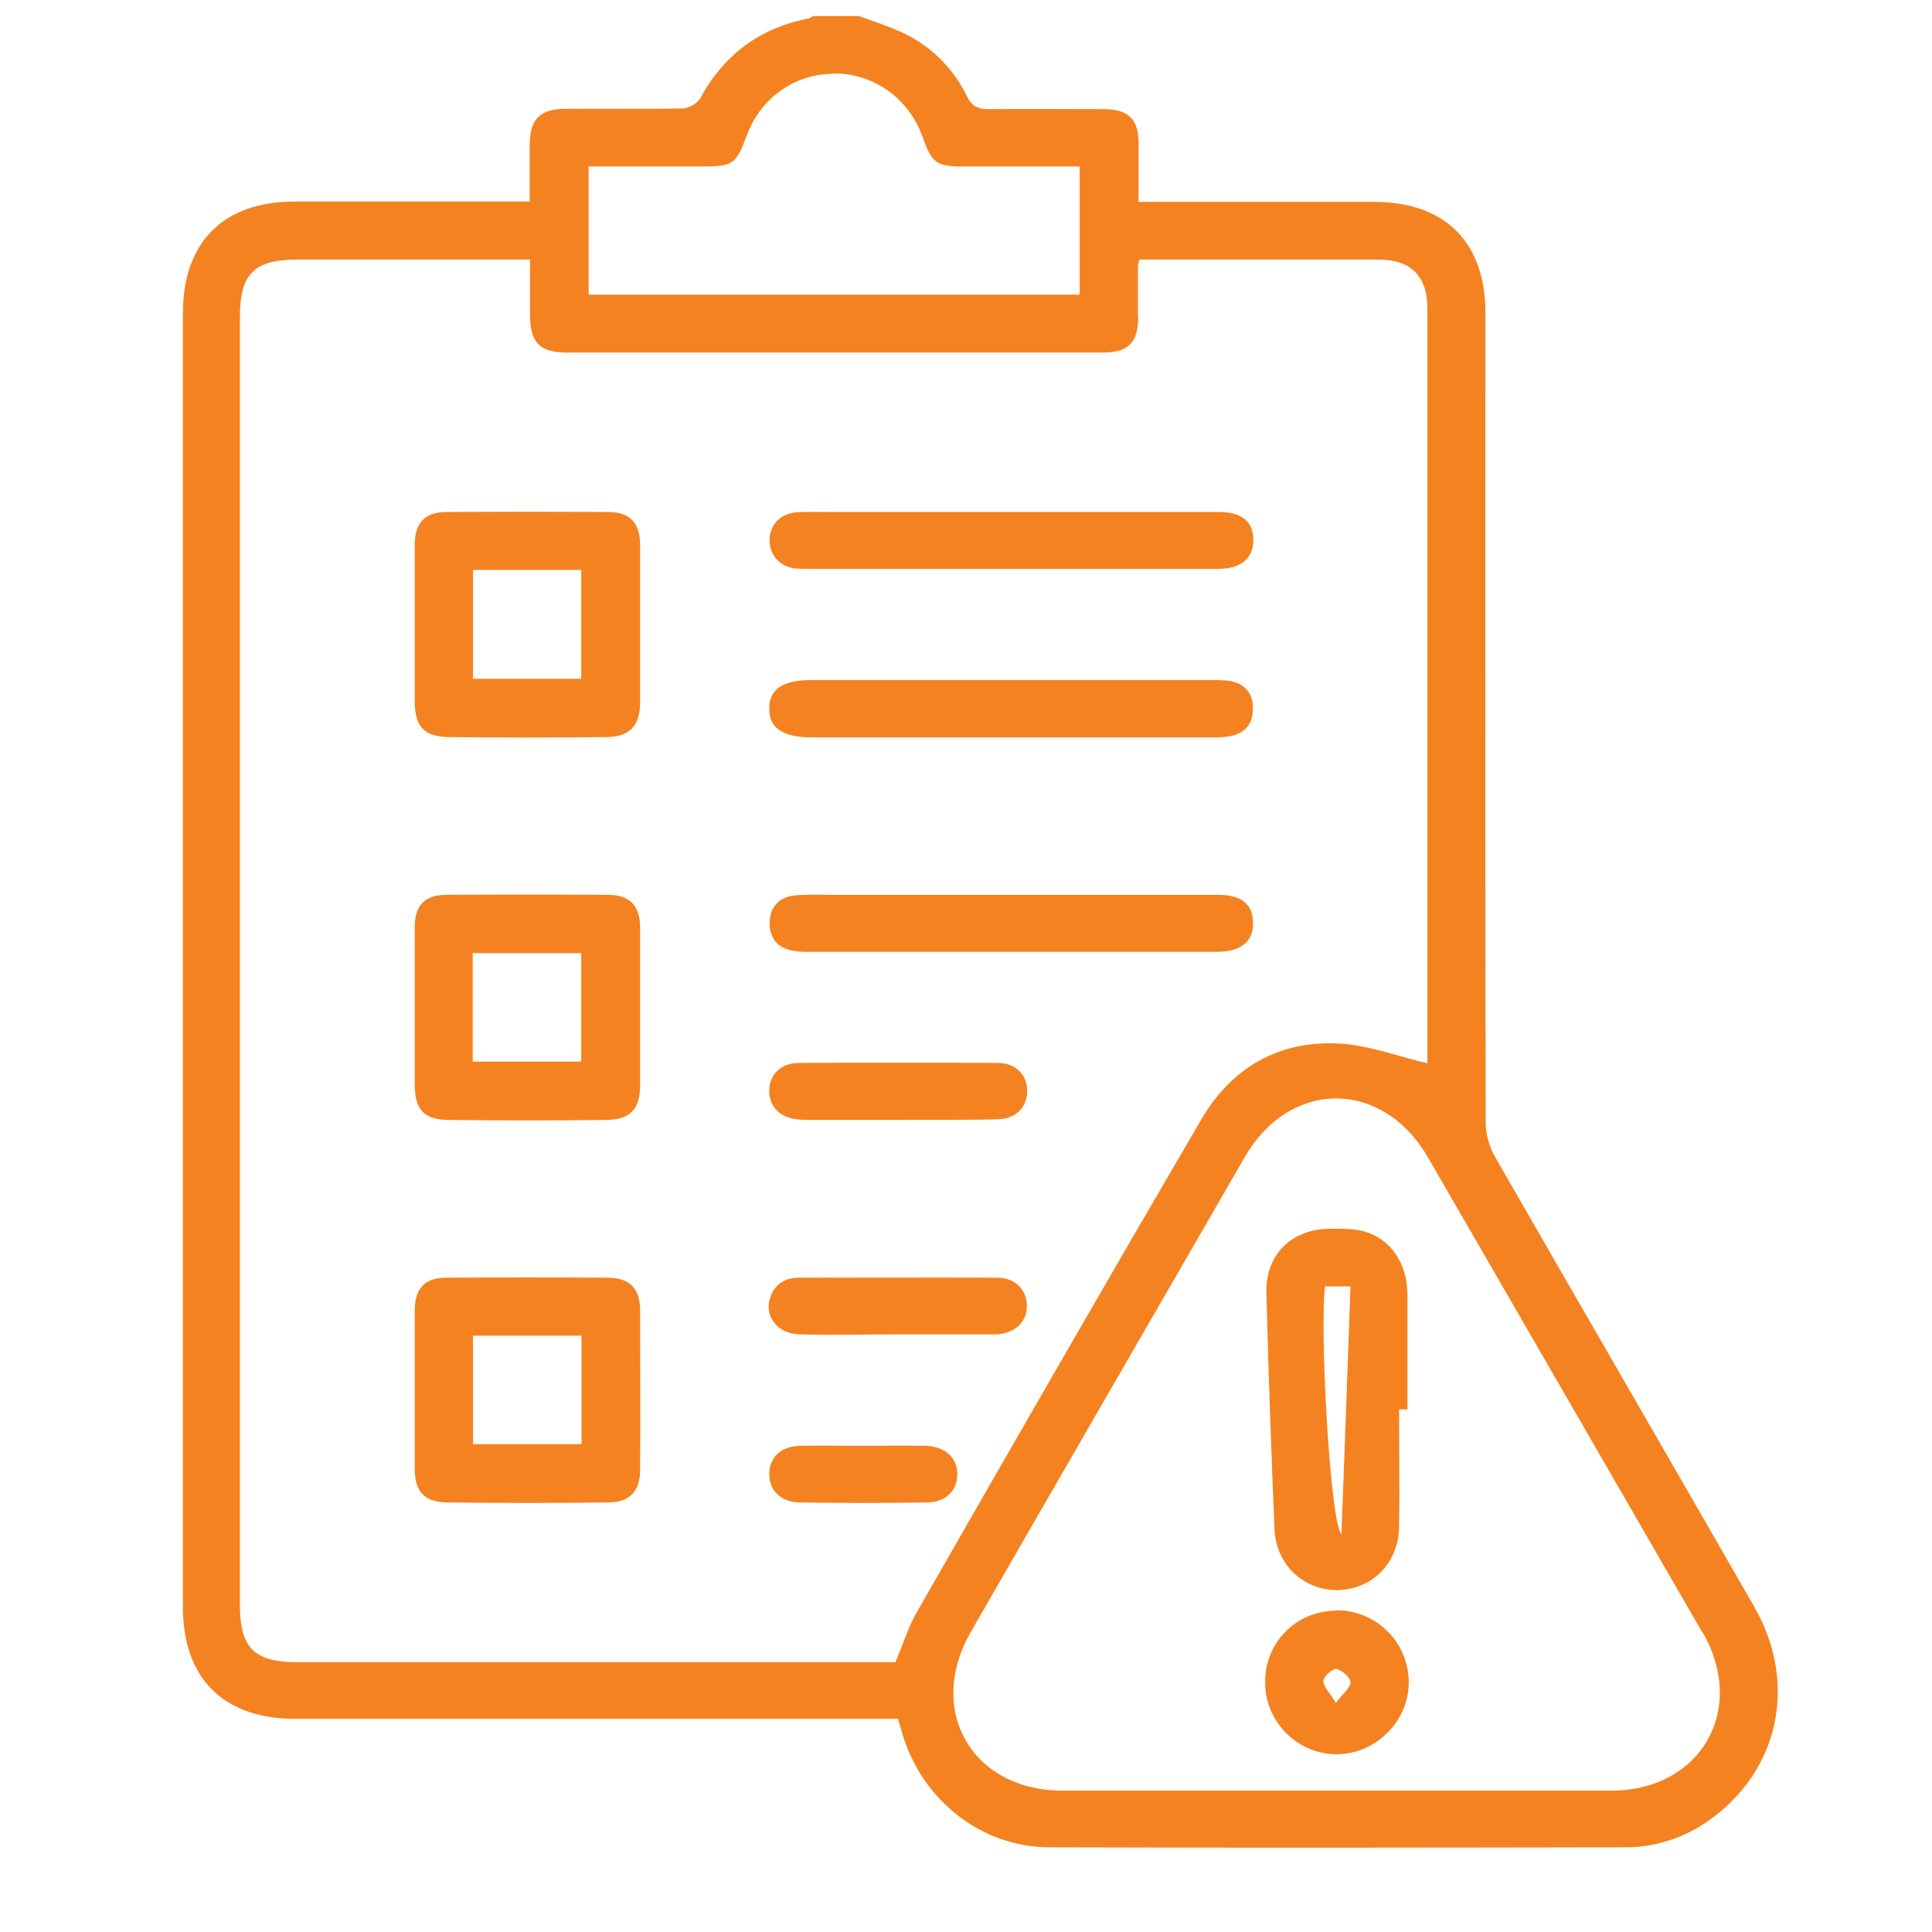 <?xml version="1.0" encoding="UTF-8"?><svg id="Layer_1" xmlns="http://www.w3.org/2000/svg" viewBox="0 0 60 60"><defs><style>.cls-1{fill:#f58220;}</style></defs><path class="cls-1" d="M12.88,16.89c0,.83,0,1.67,0,2.5,0,.8,0,1.59,0,2.39,0-.8,0-1.59,0-2.39,0-.83,0-1.67,0-2.5Z"/><path class="cls-1" d="M12.88,40.68c0,.83,0,1.67,0,2.5,0,.81,0,1.63,0,2.44,0-.81,0-1.63,0-2.44,0-.83,0-1.67,0-2.5Z"/><path class="cls-1" d="M37.83,27.79c-2.15,0-4.29,0-6.44,0-1.89,0-3.77,0-5.66,0,1.89,0,3.77,0,5.66,0,2.15,0,4.29,0,6.44,0Z"/><path class="cls-1" d="M12.88,28.79c0,.83,0,1.67,0,2.5,0,.8,0,1.59,0,2.39,0-.8,0-1.59,0-2.39,0-.83,0-1.67,0-2.5Z"/><path class="cls-1" d="M37.83,15.9c-2.13,0-4.26,0-6.38,0-1.91,0-3.81,0-5.72,0,1.91,0,3.81,0,5.72,0,2.13,0,4.26,0,6.38,0Z"/><path class="cls-1" d="M21.69,3.11c-.08,.14-.34,.26-.52,.26-1.2,.02-2.41,0-3.61,.01-.79,0-1.1,.32-1.11,1.11,0,.58,0,1.17,0,1.77-2.49,0-4.9,0-7.3,0-2.22,0-3.47,1.26-3.47,3.48,0,13.39,0,26.78,0,40.17,0,2.21,1.26,3.47,3.49,3.47,6.02,0,12.04,0,18.06,0h.66c.06,.2,.1,.36,.15,.52,.63,2.03,2.45,3.46,4.54,3.47,5.96,.02,11.93,.01,17.89,0,1.09,0,2.07-.38,2.91-1.07,1.94-1.58,2.39-4.15,1.1-6.4-2.68-4.67-5.38-9.32-8.06-13.99-.17-.3-.28-.69-.28-1.04-.02-8.39-.01-16.78-.01-25.17,0-2.18-1.26-3.43-3.45-3.43-2.24,0-4.48,0-6.72,0h-.6c0-.67,0-1.24,0-1.81,0-.76-.31-1.07-1.09-1.07-1.19,0-2.37-.01-3.56,0-.34,0-.53-.09-.68-.4-.43-.87-1.09-1.54-1.97-1.96-.44-.21-.92-.36-1.38-.53h-1.44s-.09,.07-.15,.08c-1.54,.3-2.65,1.16-3.38,2.54Zm31.19,47.59c1.38,2.4-.06,4.9-2.83,4.91-2.85,0-5.7,0-8.55,0s-5.66,0-8.5,0c-2.81,0-4.25-2.49-2.85-4.93,2.83-4.92,5.67-9.83,8.51-14.75,1.41-2.43,4.28-2.42,5.69,.02,2.84,4.91,5.68,9.83,8.52,14.75ZM35.34,9.85c0-.54,0-1.07,0-1.61,0-.03,.02-.07,.05-.18h2.84c1.52,0,3.04,0,4.56,0,1.03,0,1.54,.51,1.54,1.53,0,2.39,0,4.78,0,7.17v16.26c-.92-.21-1.81-.56-2.72-.61-1.87-.11-3.35,.73-4.3,2.35-2.98,5.1-5.92,10.21-8.85,15.33-.26,.46-.42,.98-.65,1.53h-.55c-6.02,0-12.04,0-18.05,0-1.31,0-1.76-.45-1.76-1.77,0-13.33,0-26.66,0-40,0-1.35,.44-1.79,1.8-1.79,2.18,0,4.37,0,6.56,0h.65c0,.61,0,1.16,0,1.71,0,.87,.3,1.18,1.16,1.18,5.54,0,11.07,0,16.61,0,.81,0,1.11-.3,1.12-1.1ZM25.9,2.28c1.24,0,2.33,.78,2.75,1.97,.29,.82,.43,.92,1.28,.92,1.18,0,2.37,0,3.6,0v3.98h-15.25v-3.98c1.2,0,2.38,0,3.55,0,.93,0,1.04-.08,1.36-.96,.43-1.17,1.49-1.92,2.71-1.92Z"/><path class="cls-1" d="M12.88,16.89c0,.83,0,1.67,0,2.5,0,.8,0,1.59,0,2.39,0,.78,.29,1.1,1.05,1.11,1.63,.02,3.26,.02,4.89,0,.73,0,1.05-.34,1.06-1.06,0-1.63,0-3.26,0-4.89,0-.71-.32-1.04-1.01-1.04-1.67-.01-3.33-.01-5,0-.67,0-.98,.33-.99,.99Zm1.81,.81h3.36v3.38h-3.36v-3.38Z"/><path class="cls-1" d="M18.86,27.79c-1.67-.01-3.33-.01-5,0-.67,0-.98,.33-.98,1,0,.83,0,1.67,0,2.5,0,.8,0,1.59,0,2.39,0,.78,.29,1.1,1.06,1.1,1.63,.02,3.26,.02,4.89,0,.73,0,1.05-.34,1.05-1.07,0-1.63,0-3.26,0-4.89,0-.7-.32-1.03-1.01-1.03Zm-.81,5.18h-3.37v-3.37h3.37v3.37Z"/><path class="cls-1" d="M18.86,39.68c-1.67-.01-3.33-.01-5,0-.67,0-.97,.33-.98,1,0,.83,0,1.67,0,2.5,0,.81,0,1.63,0,2.44,0,.7,.3,1.03,1.01,1.04,1.67,.02,3.33,.02,5,0,.66,0,.99-.35,.99-1.01,.01-1.65,0-3.29,0-4.94,0-.7-.32-1.03-1.02-1.03Zm-.8,5.17h-3.37v-3.37h3.37v3.37Z"/><path class="cls-1" d="M24.7,17.65c.16,.02,.33,.02,.5,.02,4.15,0,8.29,0,12.44,0,.2,0,.41,0,.61-.05,.48-.12,.7-.45,.67-.94-.04-.52-.39-.78-1.08-.78-2.13,0-4.26,0-6.38,0-1.91,0-3.81,0-5.72,0-.33,0-.67-.01-1,.01-.51,.04-.84,.39-.84,.86,0,.47,.3,.82,.81,.89Z"/><path class="cls-1" d="M25.23,22.9c4.13,0,8.25,0,12.38,0,.18,0,.37,0,.55-.03,.49-.08,.76-.38,.75-.88,0-.5-.29-.79-.78-.85-.18-.02-.37-.02-.55-.02-2.05,0-4.11,0-6.16,0-2.07,0-4.15,0-6.22,0-.9,0-1.32,.29-1.31,.9,0,.6,.43,.88,1.34,.88Z"/><path class="cls-1" d="M37.83,27.79c-2.15,0-4.29,0-6.44,0-1.89,0-3.77,0-5.66,0-.35,0-.71-.02-1.05,.02-.49,.05-.77,.36-.78,.85,0,.47,.24,.77,.7,.86,.18,.04,.37,.04,.55,.04,4.16,0,8.33,0,12.49,0,.2,0,.41,0,.61-.05,.48-.12,.7-.45,.66-.94-.04-.52-.4-.78-1.08-.78Z"/><path class="cls-1" d="M24.81,33.01c-.55,0-.9,.35-.92,.83-.02,.49,.3,.85,.84,.92,.16,.02,.33,.02,.5,.02,.87,0,1.74,0,2.61,0h0c1.05-.01,2.11,.01,3.16-.02,.58-.02,.92-.41,.9-.92-.02-.48-.37-.83-.92-.83-2.05-.01-4.11-.01-6.16,0Z"/><path class="cls-1" d="M24.83,41.44c1.02,.03,2.03,0,3.05,0h0c1,0,2,0,3,0,.04,0,.07,0,.11,0,.57-.06,.92-.41,.9-.92-.02-.48-.37-.84-.92-.84-2.05-.01-4.11,0-6.16,0-.41,0-.72,.18-.87,.56-.24,.59,.17,1.18,.89,1.2Z"/><path class="cls-1" d="M28.74,44.9c-.65-.01-1.29,0-1.94,0-.65,0-1.29-.01-1.94,0-.59,.01-.95,.34-.97,.84-.02,.53,.34,.91,.95,.92,1.31,.02,2.63,.02,3.94,0,.59,0,.95-.37,.95-.87,0-.52-.37-.87-.99-.89Z"/><path class="cls-1" d="M41.57,49.38c1.05-.03,1.86-.84,1.88-1.95,.02-1.22,0-2.44,0-3.66h.26c0-1.18,0-2.37,0-3.55,0-1.02-.56-1.82-1.48-2.01-.3-.06-.63-.05-.94-.05-1.19,.01-2,.82-1.96,2,.06,2.44,.15,4.89,.25,7.33,.05,1.12,.93,1.92,1.99,1.89Zm-.41-9.43h.78c-.09,2.55-.18,5.08-.28,7.69-.35-.31-.68-6.36-.51-7.69Z"/><path class="cls-1" d="M41.49,50.02c-1.24,.01-2.21,.99-2.2,2.23,0,1.22,1,2.23,2.22,2.23,1.23,0,2.27-1.06,2.24-2.28-.03-1.23-1.03-2.2-2.26-2.19Zm0,2.87c-.19-.32-.39-.5-.39-.68,0-.14,.29-.4,.4-.38,.18,.04,.43,.26,.44,.41,.01,.16-.22,.34-.45,.64Z"/></svg>